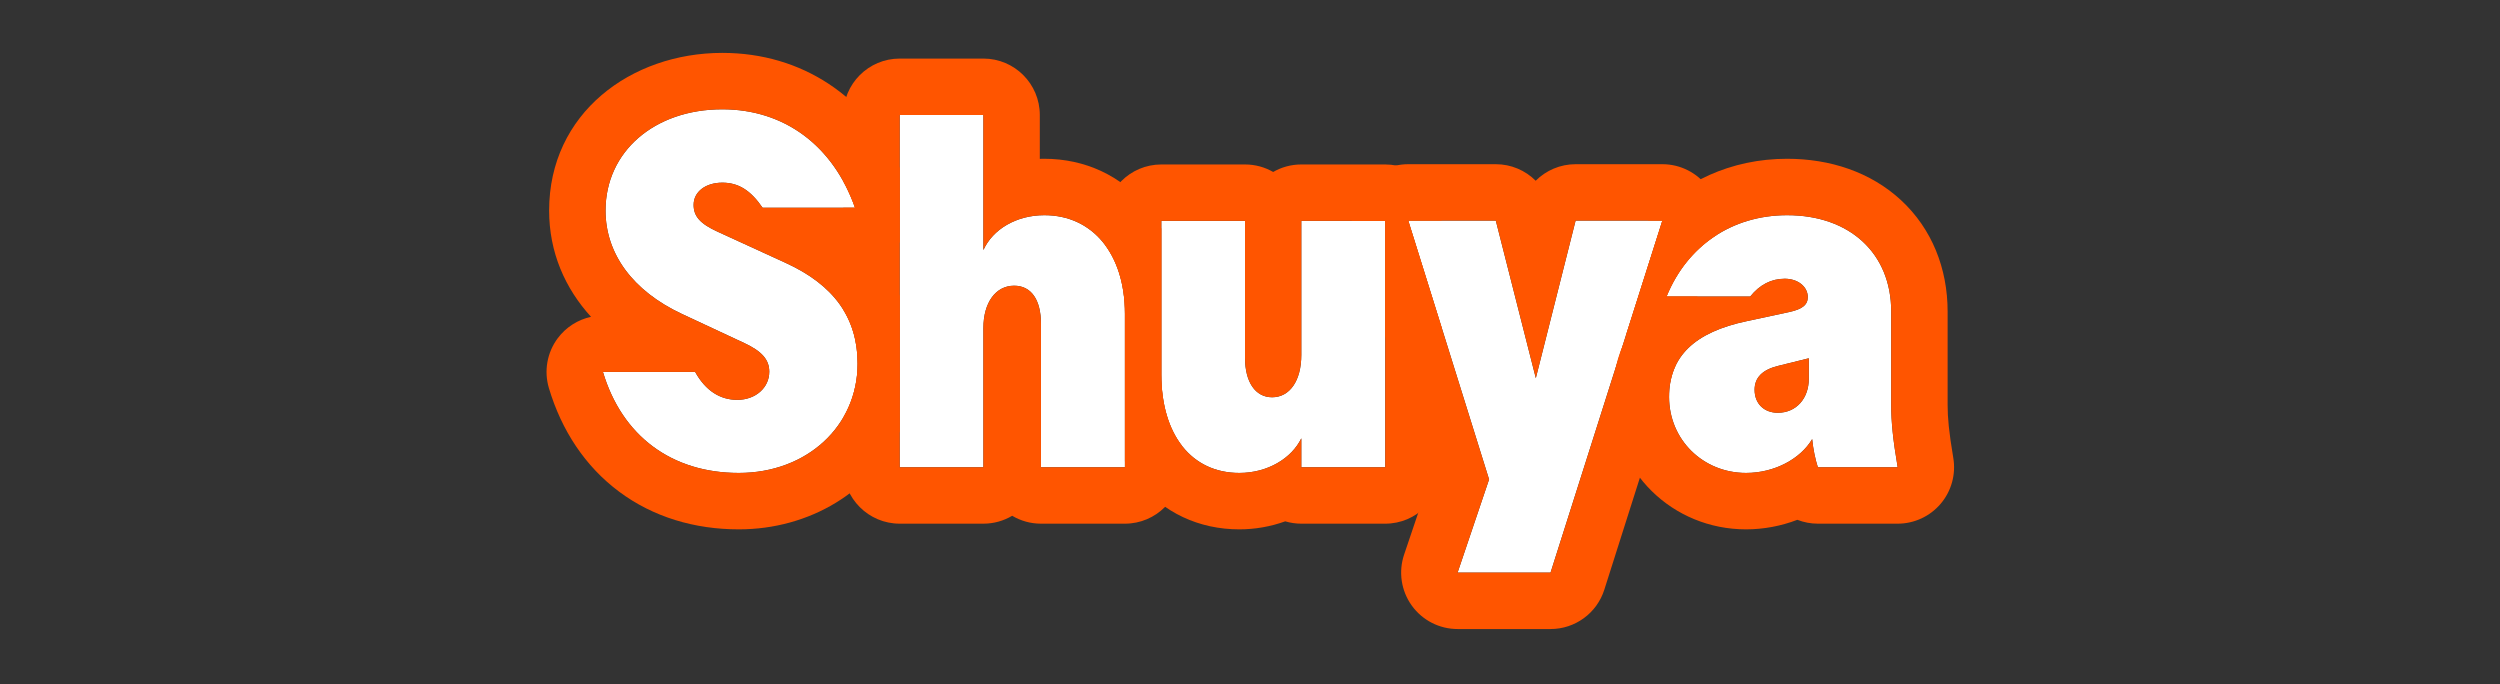 <svg width="709" height="194" viewBox="0 0 709 194" fill="none" xmlns="http://www.w3.org/2000/svg">
<rect x="0" y="0" width="709" height="194" fill="#333333" stroke="none"/>
<path d="M495.182 134.125C482.95 134.125 473.355 124.677 473.355 112.592C473.355 101.166 480.46 94.208 495.475 91.059L507.413 88.495C511.148 87.689 512.687 86.444 512.687 84.247C512.687 81.317 509.903 79.047 506.168 79.047C502.359 79.047 499.063 80.731 496.354 84.101H472.623C478.482 69.672 491.227 61.029 506.827 61.029C524.625 61.029 536.344 71.869 536.344 88.349V114.862C536.344 119.77 536.856 124.677 538.175 132.514H515.543C514.811 130.243 514.225 127.46 513.932 124.53C510.636 130.097 503.312 134.125 495.182 134.125ZM504.19 117.06C509.391 117.06 512.979 113.031 512.979 107.392V101.605L504.41 103.729C499.796 104.828 497.599 107.099 497.599 110.541C497.599 114.423 500.235 117.06 504.19 117.06Z" fill="white"/>
<path d="M399.378 62.567H424.207L435.56 107.245L446.839 62.567H471.448L439.734 162.396H413.367L422.303 135.956L399.378 62.567Z" fill="white"/>
<path d="M353.086 101.459C353.086 108.344 356.016 112.665 360.776 112.665C365.757 112.665 369.053 107.978 369.053 100.653V62.641H392.856V132.514H369.053V124.311C366.27 130.023 359.458 134.125 351.475 134.125C337.925 134.125 329.355 123.358 329.355 106.22V62.641H353.086V101.459Z" fill="white"/>
<path d="M295.222 91.864C295.222 84.98 292.438 81.024 287.604 81.024C282.404 81.024 278.889 85.785 278.889 93.036V132.514H255.158V32.611H278.889V70.917C281.525 65.058 288.19 61.029 296.174 61.029C309.943 61.029 319.025 72.089 319.025 88.935V132.514H295.222V91.864Z" fill="white"/>
<path d="M209.525 134.125C190.482 134.125 176.42 123.651 171 105.487H197.147C200.077 110.761 204.179 113.397 209.086 113.397C214.286 113.397 218.168 109.955 218.168 105.414C218.168 102.045 216.117 99.628 211.063 97.284L193.339 89.008C179.423 82.489 171.732 71.942 171.732 59.711C171.732 43.012 185.575 31 204.838 31C222.416 31 236.259 41.254 242.484 58.905H216.264C212.895 53.998 209.452 51.801 204.838 51.801C200.15 51.801 196.708 54.364 196.708 58.1C196.708 61.322 198.539 63.446 203.52 65.717L222.709 74.506C236.552 80.805 243.217 90.18 243.217 103.144C243.217 120.868 228.788 134.125 209.525 134.125Z" fill="white"/>
<path d="M536.344 88.349C536.344 71.869 524.625 61.029 506.827 61.029C491.227 61.029 478.482 69.672 472.623 84.101H496.354C499.063 80.731 502.359 79.047 506.168 79.047C509.903 79.047 512.687 81.317 512.687 84.247C512.687 86.444 511.148 87.689 507.413 88.495L495.475 91.059C480.46 94.208 473.355 101.166 473.355 112.592C473.355 124.677 482.95 134.125 495.182 134.125C503.312 134.125 510.636 130.097 513.932 124.53C514.225 127.46 514.811 130.243 515.543 132.514H538.175C536.856 124.677 536.344 119.77 536.344 114.862V88.349ZM512.979 107.392C512.979 113.031 509.391 117.06 504.19 117.06C500.235 117.06 497.599 114.423 497.599 110.541C497.599 107.099 499.796 104.828 504.41 103.729L512.979 101.605V107.392ZM552.344 114.862C552.344 118.5 552.702 122.422 553.953 129.859C554.734 134.502 553.431 139.252 550.391 142.847C547.351 146.441 542.882 148.514 538.175 148.514H515.543C513.51 148.514 511.545 148.127 509.729 147.418C505.103 149.196 500.129 150.125 495.182 150.125C474.327 150.125 457.355 133.725 457.355 112.592C457.355 106.588 458.621 100.763 461.411 95.512C461.301 95.404 461.193 95.295 461.086 95.184L471.448 62.567H467.299C477.029 51.461 491.018 45.029 506.827 45.029C518.958 45.029 530.478 48.762 539.127 56.766C547.895 64.879 552.344 76.137 552.344 88.349V114.862Z" fill="#FF5500"/>
<path d="M424.207 46.567C428.568 46.567 432.596 48.331 435.523 51.256C438.449 48.331 442.478 46.567 446.839 46.567H471.448C476.551 46.567 481.348 49.002 484.361 53.12C487.206 57.009 488.137 61.959 486.932 66.593C480.658 70.565 475.694 76.538 472.623 84.101H481.396L475.107 103.895C474.499 105.213 474.051 106.624 473.761 108.131L454.984 167.241C452.873 173.884 446.705 178.396 439.735 178.396H413.367C408.213 178.396 403.374 175.913 400.368 171.725C397.363 167.537 396.559 162.157 398.209 157.273L405.479 135.761L392.857 95.352V62.641H383.378C383.363 59.246 384.428 55.89 386.487 53.089C389.502 48.989 394.289 46.567 399.378 46.567H424.207ZM399.378 62.567L422.303 135.956L413.367 162.396H439.735L471.448 62.567H446.839L435.56 107.245L424.207 62.567H399.378Z" fill="#FF5500"/>
<path d="M353.086 62.641H329.355V106.22C329.355 123.358 337.925 134.125 351.475 134.125C359.458 134.125 366.27 130.023 369.053 124.311V132.514H392.856V62.641H369.053V100.653C369.053 107.978 365.757 112.665 360.776 112.665C356.016 112.665 353.086 108.344 353.086 101.459V62.641ZM408.856 92.91V132.514C408.856 141.35 401.693 148.514 392.856 148.514H369.053C367.467 148.514 365.936 148.281 364.49 147.852C360.342 149.349 355.911 150.125 351.475 150.125C340.042 150.125 329.809 145.377 322.801 136.545C321.364 134.735 320.11 132.813 319.025 130.804V88.935C319.025 80.938 316.978 74.247 313.355 69.422V62.641C313.355 53.804 320.519 46.641 329.355 46.641H353.086C355.993 46.641 358.72 47.416 361.069 48.772C363.419 47.416 366.145 46.641 369.053 46.641H392.856C401.669 46.641 408.816 53.764 408.855 62.567H399.378L408.856 92.91Z" fill="#FF5500"/>
<path d="M287.604 81.024C292.438 81.024 295.222 84.98 295.222 91.864V132.514H319.025V88.935C319.025 72.089 309.943 61.029 296.174 61.029C288.19 61.029 281.525 65.058 278.889 70.917V32.611H255.158V132.514H278.889V93.036C278.889 85.785 282.404 81.024 287.604 81.024ZM294.889 45.051C295.317 45.036 295.745 45.029 296.174 45.029C307.716 45.029 318.022 49.839 325.139 58.523C326.755 60.495 328.155 62.605 329.355 64.822V106.22C329.355 114.555 331.384 121.383 335.025 126.198V132.514C335.025 141.35 327.862 148.514 319.025 148.514H295.222C292.238 148.514 289.446 147.696 287.055 146.273C284.664 147.695 281.872 148.514 278.889 148.514H255.158C246.322 148.514 239.158 141.35 239.158 132.514V118.393C241.76 113.947 243.217 108.771 243.217 103.144C243.217 97.337 241.879 92.251 239.158 87.838V58.905H242.484C241.545 56.242 240.431 53.747 239.158 51.431V32.611C239.158 23.775 246.322 16.611 255.158 16.611H278.889C287.725 16.611 294.889 23.775 294.889 32.611V45.051Z" fill="#FF5500"/>
<path d="M155.733 59.711C155.733 32.114 178.952 15 204.838 15C227.598 15 245.847 27.574 255.158 47.648V68.668C253.419 70.927 251.131 72.653 248.552 73.71C249.472 74.766 250.347 75.869 251.17 77.02C252.741 79.218 254.066 81.506 255.158 83.869V122.352C247.431 139.394 229.575 150.125 209.526 150.125C197.003 150.125 185.272 146.645 175.606 139.456C165.938 132.265 159.242 122.038 155.668 110.062C154.223 105.22 155.151 99.979 158.17 95.927C160.503 92.797 163.872 90.661 167.614 89.851C160.237 81.756 155.733 71.557 155.733 59.711ZM171.733 59.711C171.733 71.942 179.423 82.489 193.339 89.008L211.064 97.284C216.117 99.628 218.168 102.045 218.168 105.414C218.168 109.955 214.286 113.397 209.086 113.397C204.179 113.397 200.077 110.761 197.148 105.487H171C176.42 123.651 190.483 134.125 209.526 134.125C228.788 134.125 243.217 120.868 243.217 103.144C243.217 90.18 236.552 80.805 222.709 74.506L203.52 65.717C198.539 63.446 196.708 61.322 196.708 58.1C196.708 54.364 200.151 51.801 204.838 51.801C209.452 51.801 212.895 53.998 216.264 58.905H242.485C236.259 41.254 222.416 31 204.838 31C185.575 31 171.733 43.012 171.733 59.711Z" fill="#FF5500"/>
</svg>
